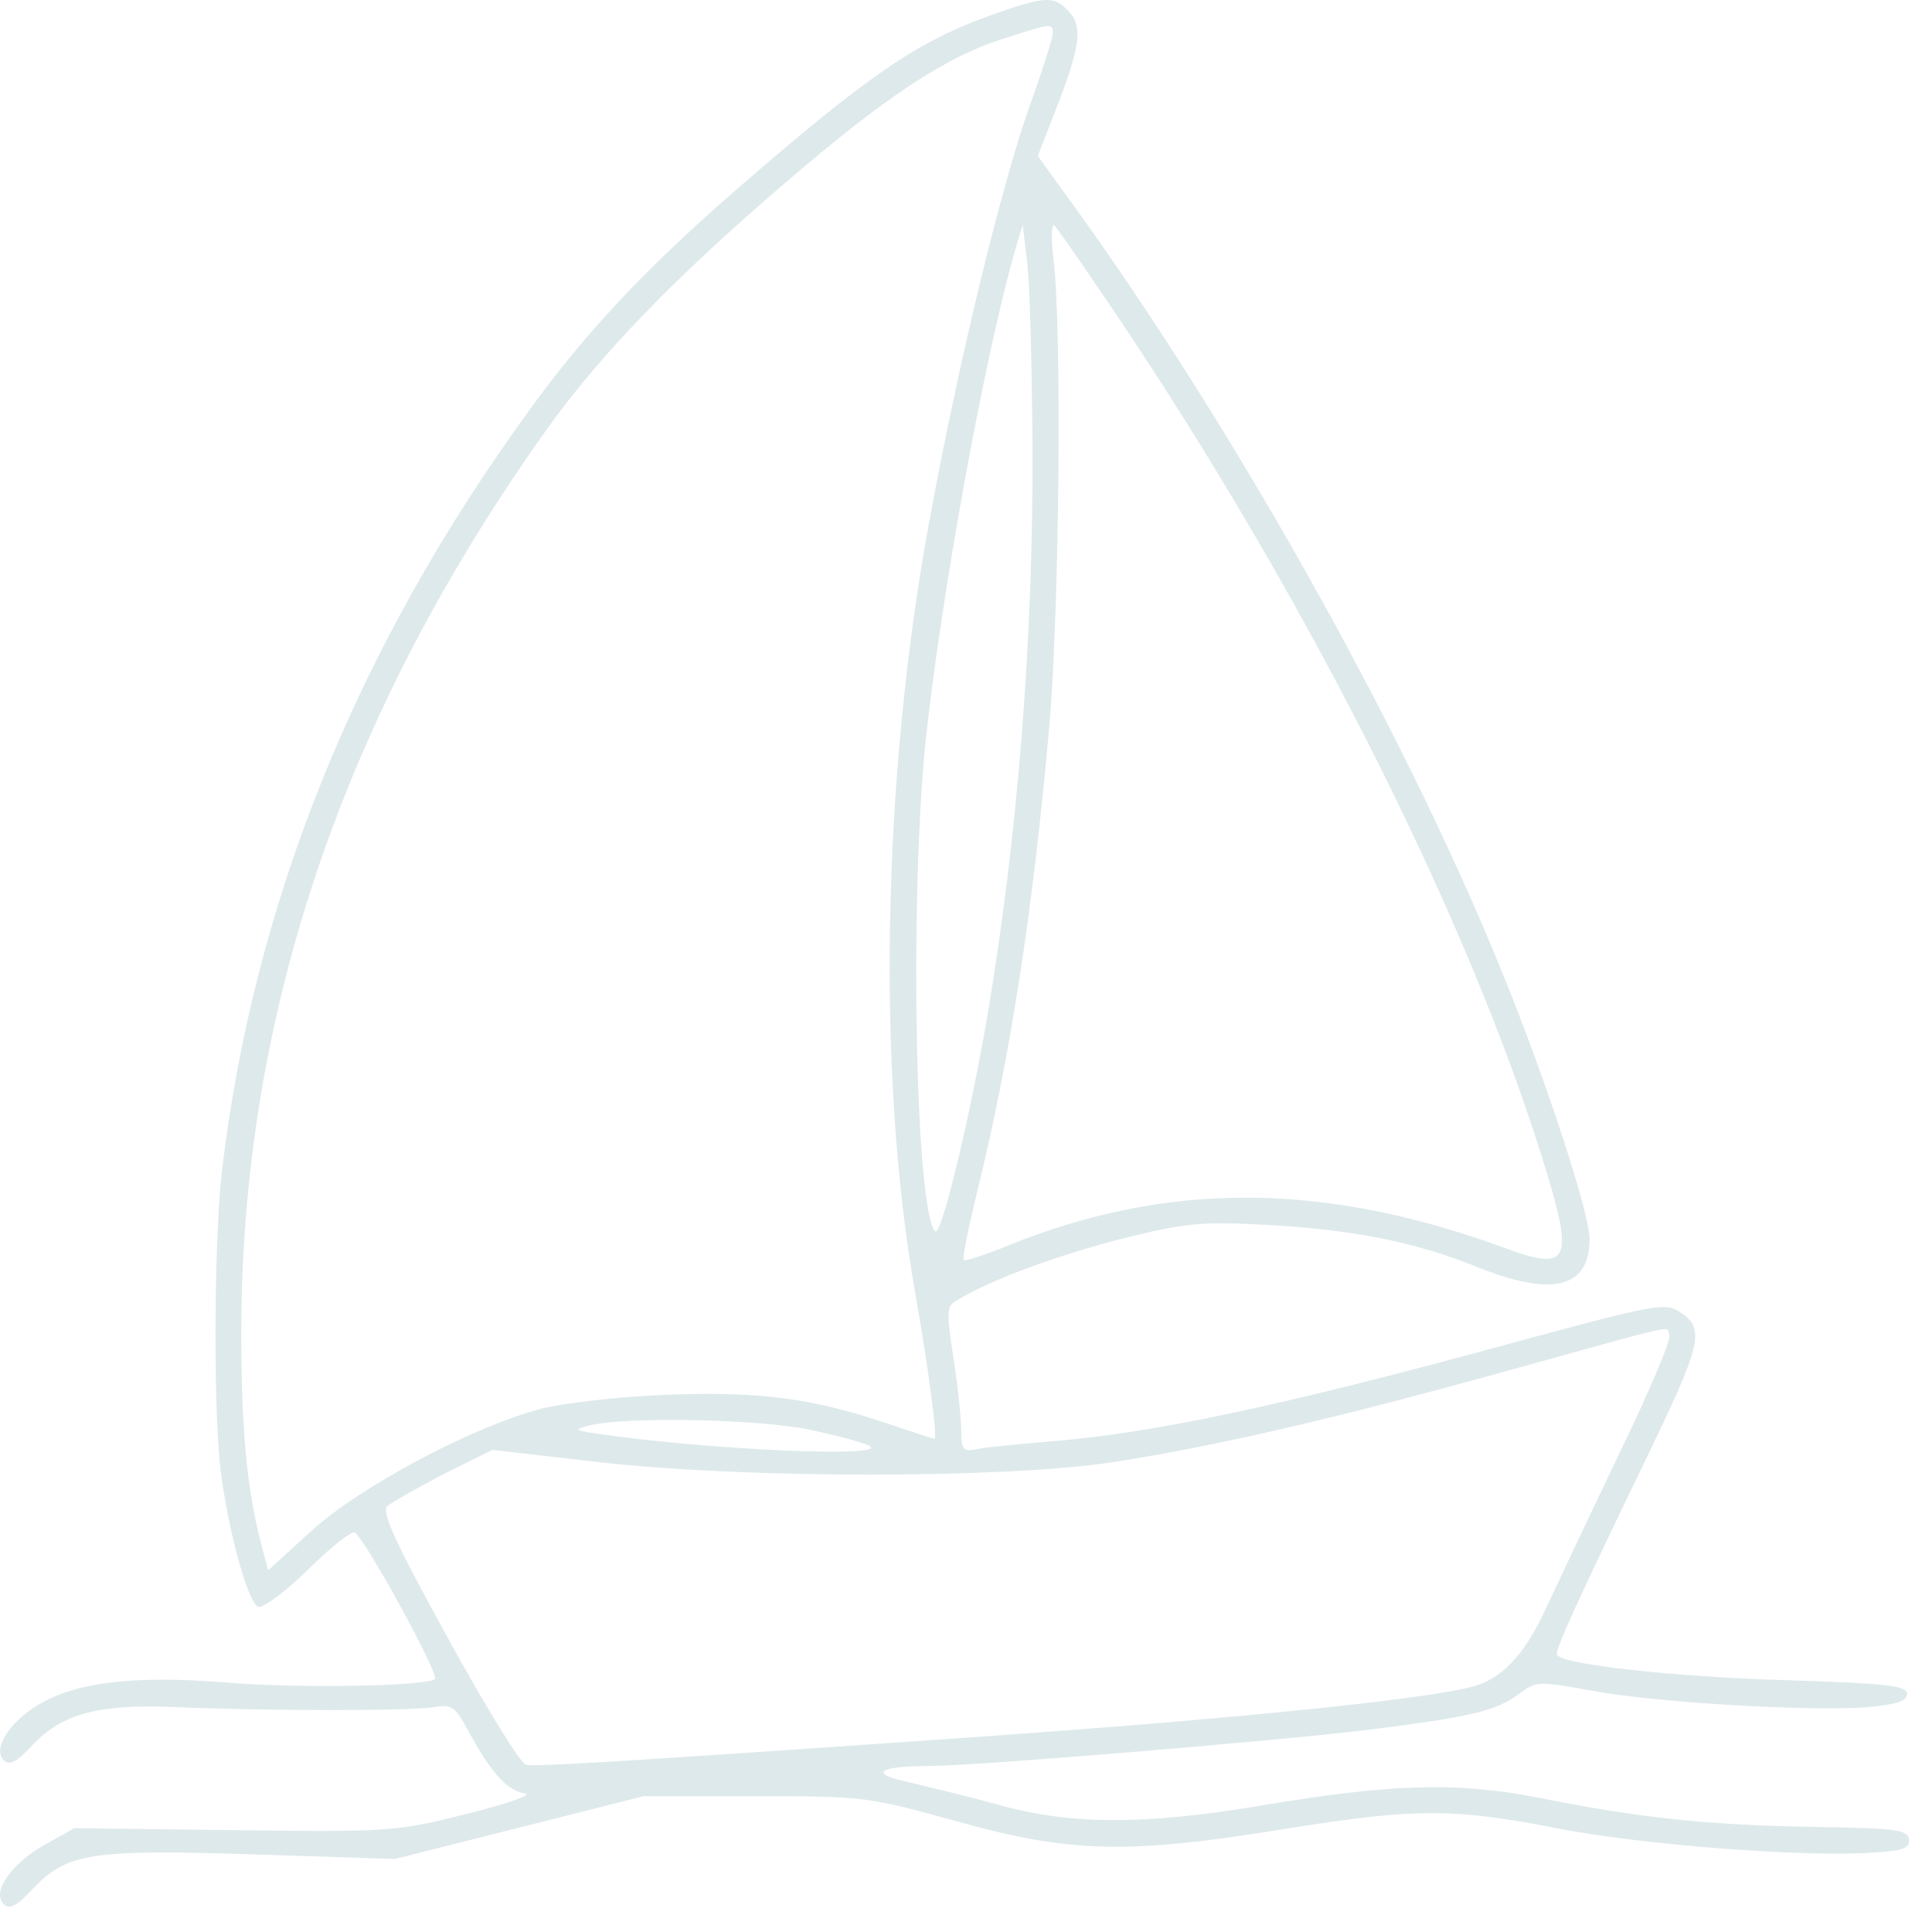 <?xml version="1.0" encoding="UTF-8"?> <svg xmlns="http://www.w3.org/2000/svg" width="52" height="52" viewBox="0 0 52 52" fill="none"><path d="M26.717 0.393C24.673 1.115 23.352 2.031 19.706 5.202C17.328 7.281 15.725 8.989 14.227 11.068C9.577 17.463 6.811 24.333 5.965 31.59C5.754 33.546 5.736 38.249 5.965 39.782C6.194 41.402 6.688 43.146 6.952 43.252C7.075 43.287 7.674 42.847 8.273 42.266C8.872 41.667 9.453 41.209 9.541 41.244C9.77 41.314 11.832 45.066 11.708 45.19C11.514 45.384 7.991 45.454 6.018 45.278C3.693 45.102 2.143 45.26 1.139 45.824C0.293 46.282 -0.218 47.057 0.099 47.374C0.258 47.533 0.452 47.427 0.892 46.951C1.685 46.123 2.654 45.859 4.732 45.947C7.216 46.053 11.092 46.053 11.691 45.947C12.166 45.859 12.254 45.93 12.659 46.687C13.241 47.744 13.664 48.202 14.139 48.273C14.333 48.308 13.646 48.554 12.571 48.819C10.669 49.294 10.546 49.312 6.318 49.259L2.002 49.206L1.209 49.647C0.311 50.157 -0.235 50.915 0.099 51.25C0.258 51.408 0.452 51.303 0.892 50.827C1.808 49.876 2.442 49.77 6.829 49.911L10.634 50.034L13.981 49.189L17.328 48.343H20.322C23.264 48.343 23.37 48.361 25.783 49.03C28.813 49.876 30.381 49.911 34.591 49.224C38.114 48.66 39.118 48.66 41.99 49.224C44.297 49.664 48.631 49.999 50.498 49.858C51.255 49.805 51.414 49.735 51.379 49.488C51.326 49.241 50.974 49.206 48.772 49.171C45.971 49.118 44.174 48.942 41.373 48.378C39.189 47.956 37.427 48.008 33.886 48.607C30.804 49.118 28.848 49.118 26.928 48.59C26.1 48.361 24.99 48.096 24.48 47.973C23.37 47.744 23.616 47.533 24.973 47.533C26.241 47.533 34.292 46.863 36.775 46.564C39.594 46.212 40.263 46.053 40.88 45.595C41.355 45.243 41.408 45.243 42.853 45.507C44.562 45.824 48.719 46.071 50.269 45.947C51.044 45.877 51.326 45.789 51.326 45.595C51.326 45.366 50.815 45.313 48.155 45.225C45.002 45.137 41.902 44.785 41.902 44.52C41.902 44.309 42.448 43.111 44.174 39.535C45.847 36.083 45.918 35.765 45.178 35.29C44.826 35.061 44.438 35.131 40.933 36.083C34.45 37.862 30.927 38.602 28.073 38.813C27.298 38.883 26.488 38.954 26.276 39.007C25.924 39.077 25.871 39.007 25.871 38.513C25.871 38.196 25.783 37.316 25.66 36.541C25.466 35.237 25.466 35.149 25.801 34.973C26.699 34.427 28.496 33.775 30.222 33.334C31.913 32.912 32.336 32.876 34.063 32.965C36.353 33.088 38.079 33.422 39.735 34.092C41.778 34.92 42.782 34.673 42.782 33.352C42.782 32.647 41.637 29.142 40.457 26.235C37.744 19.524 32.953 11.033 28.478 4.955L27.932 4.198L28.39 3.018C29.077 1.274 29.148 0.728 28.778 0.322C28.373 -0.118 28.161 -0.118 26.717 0.393ZM28.337 0.886C28.337 1.009 28.056 1.908 27.703 2.877C26.911 5.149 25.783 9.817 24.99 14.151C23.74 21.021 23.599 28.983 24.638 34.832C25.008 36.928 25.237 38.725 25.149 38.725C25.114 38.725 24.532 38.531 23.845 38.302C21.82 37.615 20.34 37.439 17.838 37.545C16.588 37.597 15.09 37.774 14.509 37.932C12.677 38.425 9.7 40.011 8.396 41.191L7.216 42.266L7.04 41.596C6.652 40.134 6.494 38.513 6.494 35.871C6.494 27.327 9.242 19.224 14.738 11.526C16.165 9.536 18.173 7.457 21.115 4.938C23.863 2.577 25.466 1.52 27.052 1.027C28.302 0.622 28.337 0.622 28.337 0.886ZM30.522 9.183C35.384 16.529 39.541 24.826 41.532 31.238C42.377 33.951 42.254 34.233 40.528 33.599C35.648 31.802 31.42 31.784 27.122 33.528C26.505 33.775 25.977 33.951 25.942 33.916C25.889 33.88 26.065 33.053 26.294 32.101C27.192 28.473 27.809 24.474 28.249 19.471C28.514 16.265 28.584 8.831 28.355 6.981C28.285 6.435 28.302 6.012 28.373 6.065C28.443 6.118 29.412 7.51 30.522 9.183ZM27.791 12.037C27.809 17.304 27.386 22.571 26.558 27.451C26.065 30.269 25.325 33.317 25.167 33.141C24.638 32.559 24.48 24.386 24.902 20.052C25.308 16.159 26.488 9.641 27.316 6.752L27.527 6.048L27.65 7.105C27.721 7.686 27.774 9.905 27.791 12.037ZM44.931 35.941C44.984 36.065 44.35 37.545 43.522 39.253C42.712 40.944 41.849 42.776 41.602 43.305C41.038 44.538 40.404 45.207 39.611 45.401C38.202 45.771 32.636 46.317 25.431 46.81C16.341 47.445 14.403 47.55 14.157 47.498C14.016 47.48 13.065 45.93 12.06 44.098C10.651 41.543 10.264 40.698 10.422 40.539C10.546 40.434 11.232 40.046 11.937 39.676L13.258 39.024L16.165 39.359C20.093 39.799 26.981 39.799 29.923 39.359C32.759 38.919 35.877 38.196 40.58 36.893C45.354 35.572 44.843 35.677 44.931 35.941ZM21.784 38.478C22.524 38.637 23.264 38.831 23.405 38.919C23.951 39.236 19.054 39.024 16.183 38.602C15.425 38.496 15.408 38.478 15.918 38.355C16.922 38.126 20.393 38.196 21.784 38.478Z" fill="#DEE9EB"></path></svg> 